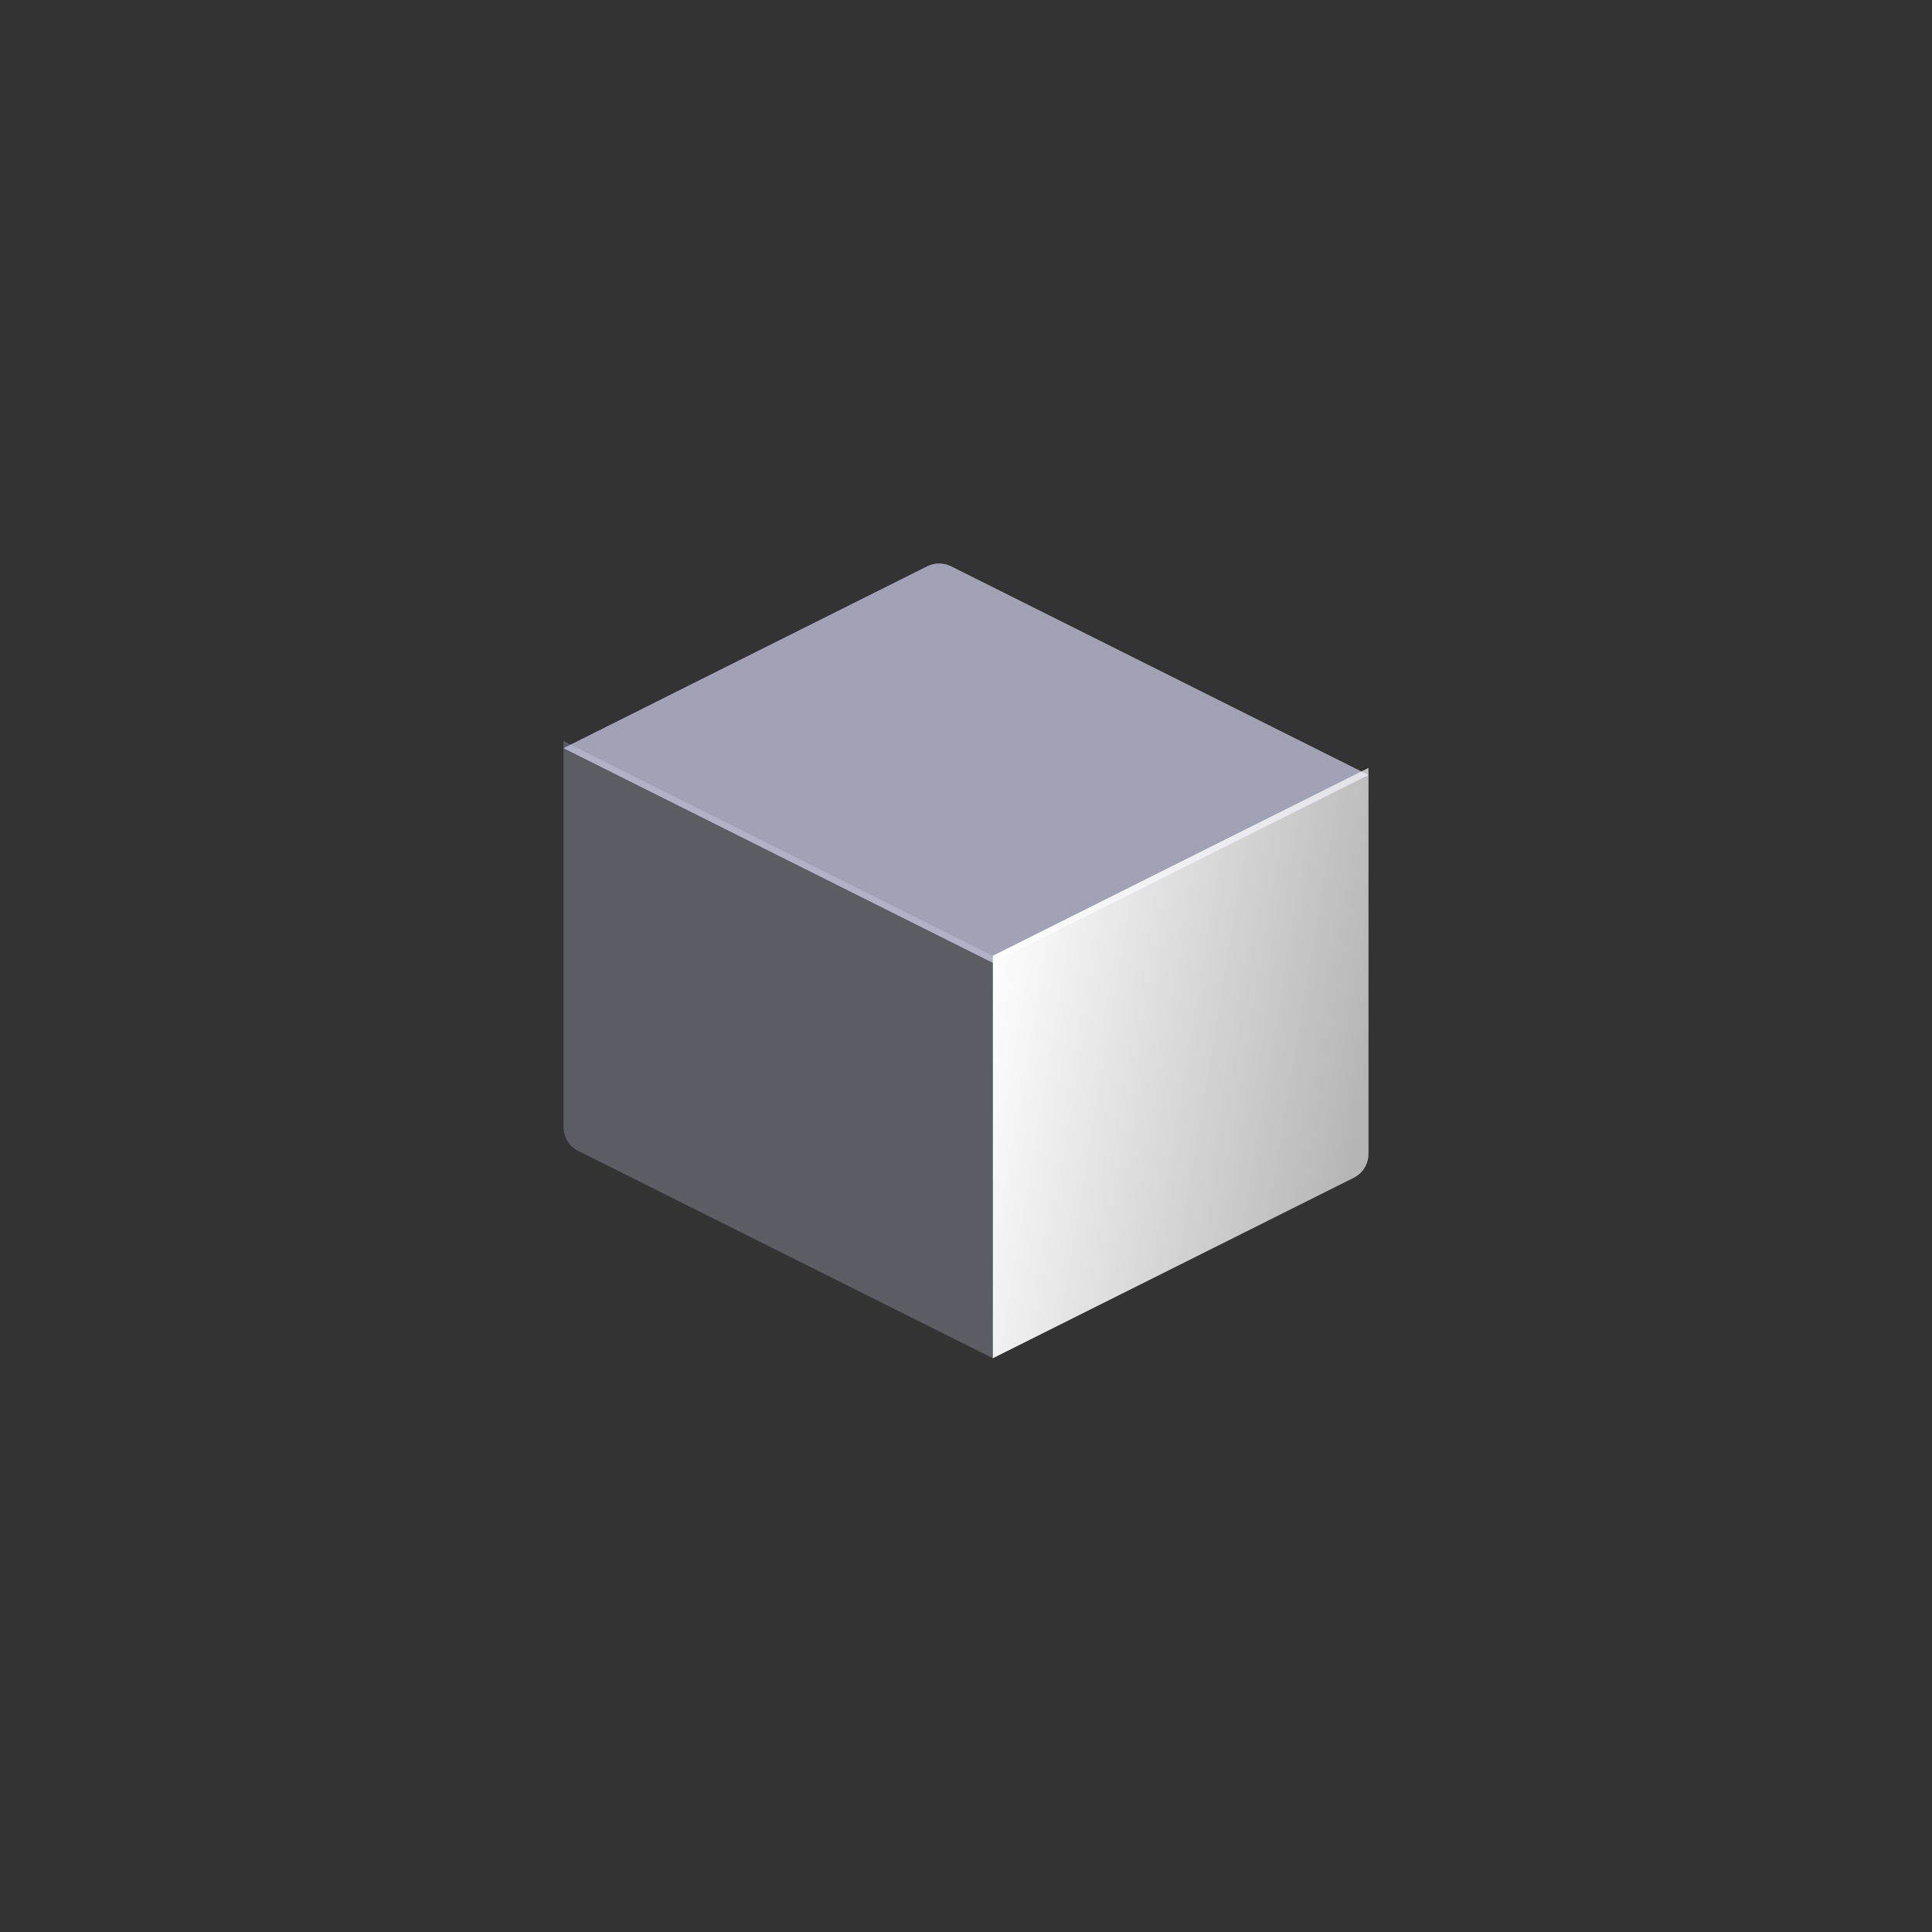 <svg width="72" height="72" viewBox="0 0 72 72" fill="none" xmlns="http://www.w3.org/2000/svg">
<rect x="0" y="0" width="72" height="72" fill="#333333" stroke="none"/>
<path fill-rule="evenodd" clip-rule="evenodd" d="M37 35.882L51 28.882L35.447 21.105C35.308 21.035 35.155 20.999 34.999 20.999C34.844 20.999 34.691 21.035 34.552 21.105L21 27.882L37 35.882Z" fill="#E0E1FF" fill-opacity="0.64"/>
<path fill-rule="evenodd" clip-rule="evenodd" d="M37 35.618V50.618L50.447 43.894C50.613 43.811 50.753 43.684 50.851 43.526C50.948 43.368 51 43.186 51 43V28.618L37 35.618Z" fill="url(#paint0_linear)"/>
<path fill-rule="evenodd" clip-rule="evenodd" d="M37 35.618L21 27.618V42C21 42.379 21.214 42.725 21.553 42.895L37 50.618V35.618Z" fill="#E0E1FF" fill-opacity="0.24"/>
<defs>
<linearGradient id="paint0_linear" x1="51" y1="39.618" x2="36.445" y2="37.194" gradientUnits="userSpaceOnUse">
<stop stop-color="white" stop-opacity="0.64"/>
<stop offset="1" stop-color="white"/>
</linearGradient>
</defs>
</svg>
